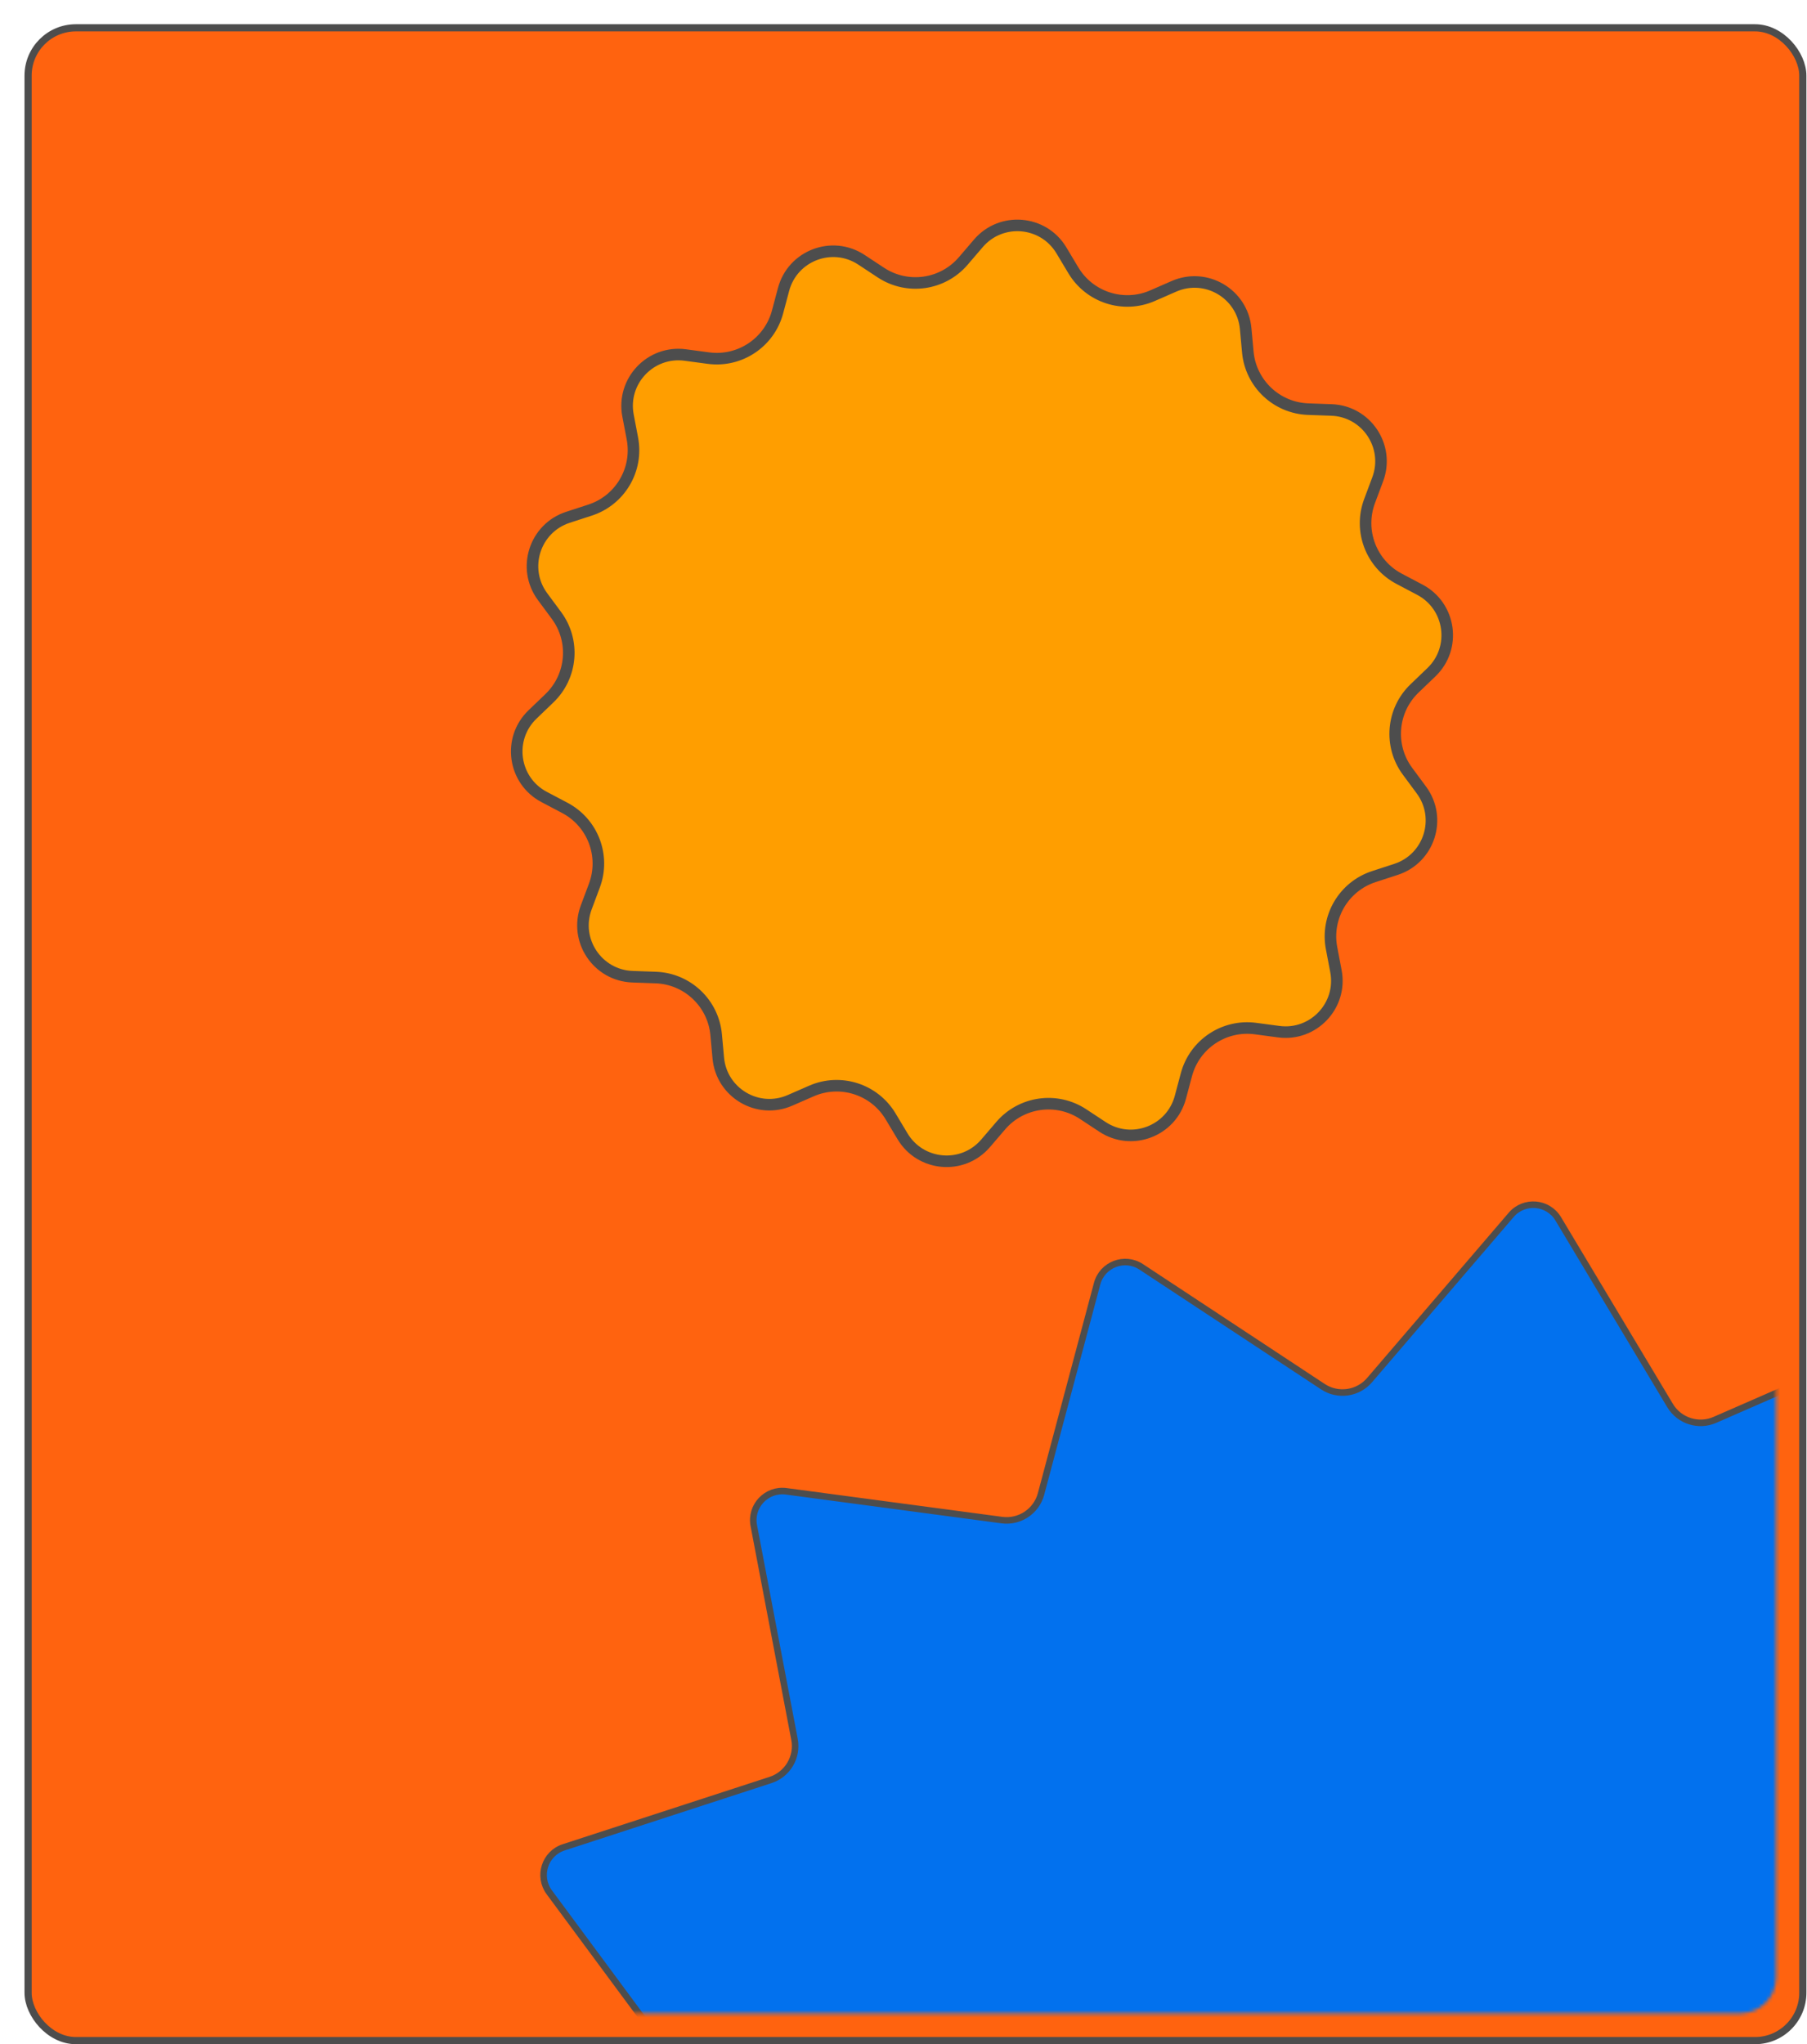 <svg width="504" height="570" viewBox="0 0 504 570" fill="none" xmlns="http://www.w3.org/2000/svg">
<g filter="url(#filter0_d_7429_25472)">
<rect x="1.168" y="1.086" width="495" height="561.228" rx="13.331" fill="#FF630F"/>
<rect x="1.168" y="1.086" width="495" height="561.228" rx="13.331" stroke="#4D4D4D" stroke-width="2"/>
</g>
<mask id="mask0_7429_25472" style="mask-type:alpha" maskUnits="userSpaceOnUse" x="2" y="14" width="494" height="548">
<rect x="2.08" y="14.417" width="493.29" height="546.968" rx="9.998" fill="#D9D9D9"/>
</mask>
<g mask="url(#mask0_7429_25472)">
<path d="M399.248 187.431L394.535 191.955C388.167 198.066 387.33 207.956 392.58 215.051L396.442 220.269C402.259 228.131 398.661 239.381 389.362 242.409L383.2 244.415C374.799 247.15 369.742 255.704 371.395 264.383L372.613 270.78C374.442 280.378 366.334 288.949 356.649 287.657L350.178 286.794C341.431 285.627 333.178 291.138 330.903 299.664L329.229 305.942C326.709 315.391 315.671 319.592 307.506 314.209L302.094 310.641C294.714 305.776 284.867 307.16 279.114 313.871L274.894 318.794C268.53 326.218 256.762 325.223 251.735 316.835L248.393 311.259C243.856 303.691 234.404 300.668 226.318 304.201L220.337 306.814C211.383 310.726 201.227 304.722 200.339 294.991L199.747 288.506C198.944 279.708 191.725 272.879 182.896 272.566L176.419 272.336C166.646 271.989 160.086 262.166 163.512 253.006L165.785 246.926C168.876 238.658 165.345 229.382 157.539 225.262L151.762 222.214C143.124 217.655 141.482 205.977 148.529 199.213L153.243 194.688C159.611 188.576 160.448 178.686 155.198 171.592L151.337 166.374C145.519 158.513 149.118 147.262 158.418 144.235L164.577 142.23C172.979 139.496 178.037 130.941 176.383 122.262L175.165 115.866C173.337 106.268 181.444 97.697 191.129 98.989L197.598 99.852C206.345 101.019 214.598 95.508 216.872 86.982L218.548 80.699C221.069 71.251 232.107 67.05 240.271 72.433L245.684 76.001C253.064 80.867 262.911 79.483 268.664 72.772L272.882 67.85C279.247 60.426 291.016 61.422 296.042 69.81L299.383 75.385C303.919 82.954 313.372 85.977 321.459 82.445L327.441 79.831C336.395 75.919 346.551 81.924 347.439 91.654L348.031 98.138C348.834 106.937 356.054 113.766 364.884 114.079L371.357 114.308C381.131 114.654 387.691 124.478 384.266 133.638L381.992 139.718C378.902 147.985 382.432 157.261 390.237 161.381L396.016 164.431C404.653 168.991 406.294 180.668 399.248 187.431Z" fill="#FF9E00" stroke="#4D4D4D" stroke-width="3.224"/>
<path d="M667.193 571.324L623.411 613.345C619.804 616.807 619.33 622.41 622.304 626.429L658.394 675.2C661.69 679.654 659.652 686.028 654.384 687.743L596.688 706.525C591.929 708.074 589.064 712.92 590 717.837L601.357 777.455C602.392 782.893 597.8 787.748 592.313 787.016L532.152 778.99C527.197 778.329 522.522 781.451 521.233 786.281L505.597 844.908C504.169 850.26 497.916 852.64 493.291 849.591L442.622 816.186C438.441 813.43 432.863 814.214 429.604 818.016L390.105 864.093C386.499 868.299 379.833 867.736 376.985 862.984L345.789 810.938C343.219 806.65 337.865 804.938 333.284 806.939L277.671 831.236C272.599 833.452 266.846 830.05 266.342 824.538L260.826 764.099C260.371 759.115 256.281 755.246 251.279 755.069L190.642 752.917C185.105 752.721 181.389 747.156 183.329 741.967L204.578 685.137C206.329 680.453 204.329 675.198 199.907 672.864L146.235 644.54C141.341 641.958 140.411 635.342 144.403 631.51L188.189 589.484C191.796 586.022 192.27 580.419 189.296 576.4L153.206 527.629C149.911 523.175 151.949 516.802 157.218 515.087L214.912 496.31C219.672 494.76 222.537 489.914 221.601 484.997L210.244 425.38C209.209 419.942 213.802 415.086 219.288 415.819L279.443 423.845C284.398 424.506 289.074 421.384 290.362 416.554L306.003 357.921C307.431 352.568 313.684 350.188 318.309 353.238L368.978 386.642C373.159 389.399 378.737 388.615 381.996 384.813L421.495 338.736C425.1 334.53 431.768 335.094 434.615 339.846L465.806 391.897C468.376 396.185 473.731 397.897 478.312 395.896L533.93 371.598C539.002 369.382 544.755 372.784 545.259 378.296L550.775 438.735C551.23 443.719 555.32 447.588 560.322 447.765L620.958 449.912C626.495 450.108 630.211 455.673 628.271 460.863L607.022 517.693C605.271 522.376 607.271 527.631 611.692 529.965L665.362 558.294C670.255 560.877 671.185 567.493 667.193 571.324Z" fill="#0271EE" stroke="#4D4D4D" stroke-width="1.826"/>
</g>
<defs>
<filter id="filter0_d_7429_25472" x="0.168" y="0.086" width="503.666" height="569.894" filterUnits="userSpaceOnUse" color-interpolation-filters="sRGB">
<feFlood flood-opacity="0" result="BackgroundImageFix"/>
<feColorMatrix in="SourceAlpha" type="matrix" values="0 0 0 0 0 0 0 0 0 0 0 0 0 0 0 0 0 0 127 0" result="hardAlpha"/>
<feOffset dx="6.666" dy="6.666"/>
<feComposite in2="hardAlpha" operator="out"/>
<feColorMatrix type="matrix" values="0 0 0 0 0.008 0 0 0 0 0.443 0 0 0 0 0.933 0 0 0 1 0"/>
<feBlend mode="normal" in2="BackgroundImageFix" result="effect1_dropShadow_7429_25472"/>
<feBlend mode="normal" in="SourceGraphic" in2="effect1_dropShadow_7429_25472" result="shape"/>
</filter>
</defs>
</svg>
